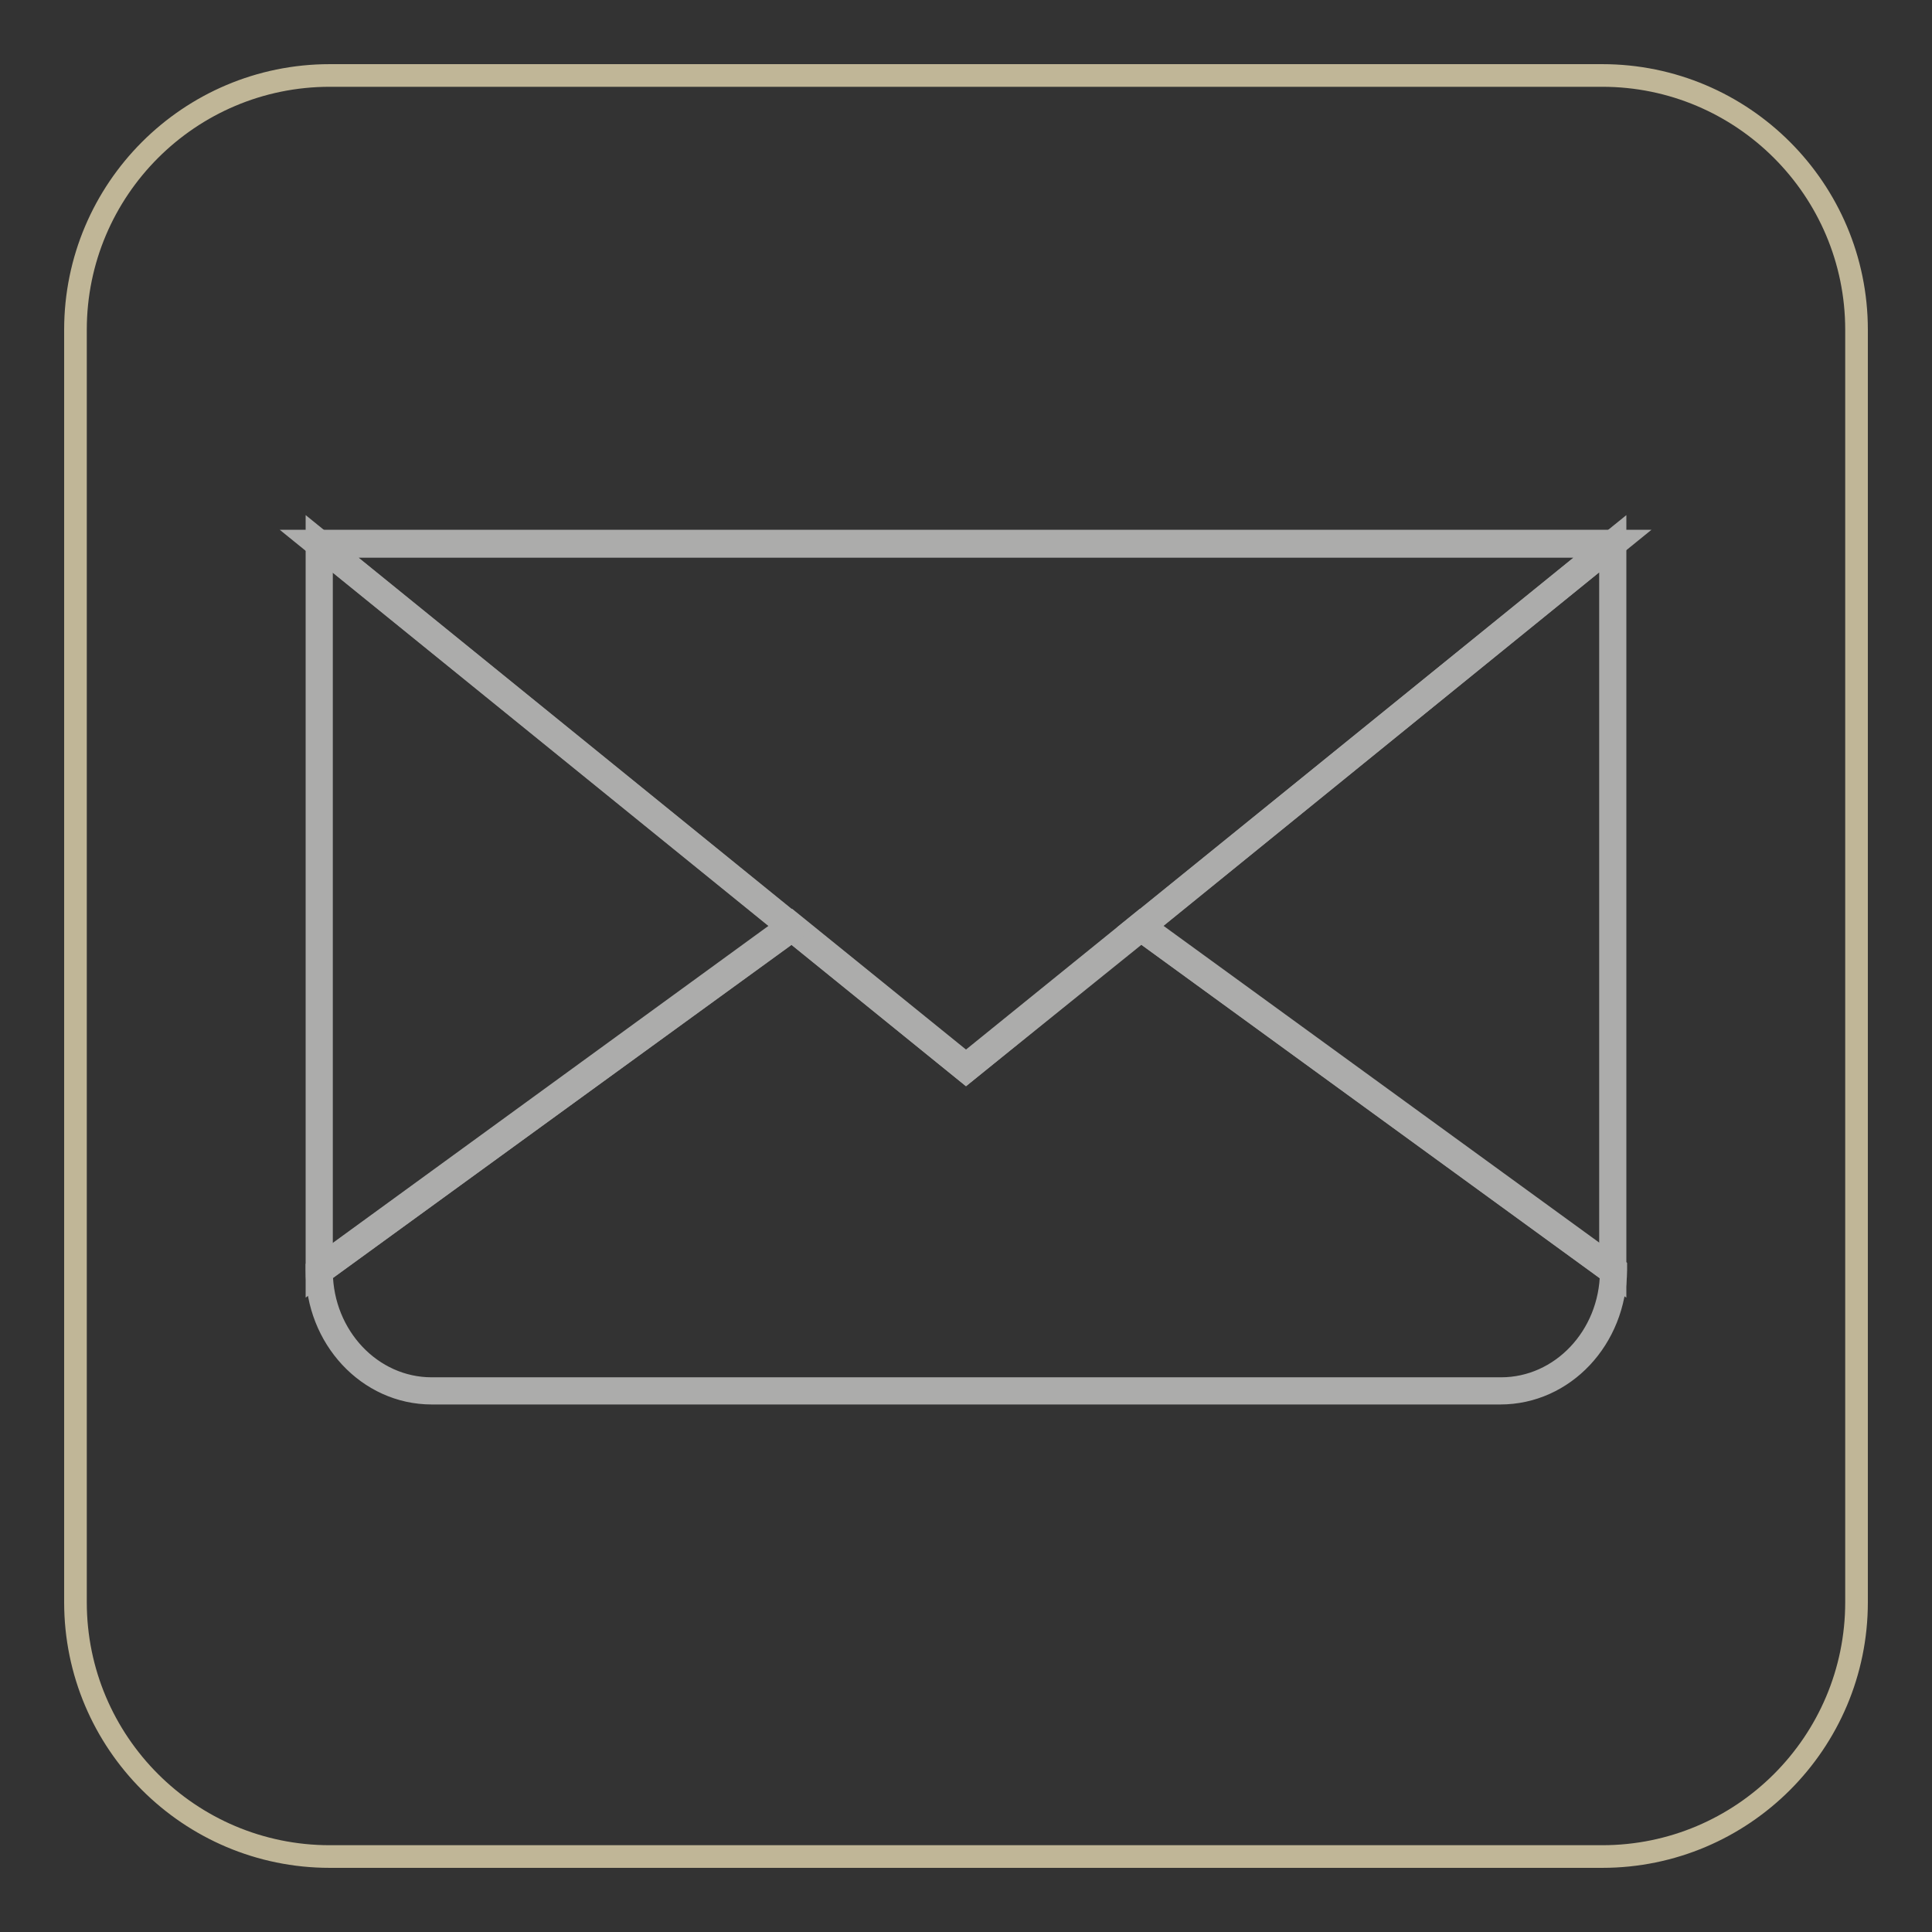 <?xml version="1.0" encoding="utf-8"?>
<!-- Svg Vector Icons : http://www.onlinewebfonts.com/icon -->
<!DOCTYPE svg PUBLIC "-//W3C//DTD SVG 1.1//EN" "http://www.w3.org/Graphics/SVG/1.1/DTD/svg11.dtd">
<svg version="1.1" xmlns="http://www.w3.org/2000/svg" xmlns:xlink="http://www.w3.org/1999/xlink" x="0px" y="0px" viewBox="0 0 256 256" enable-background="new 0 0 256 256" xml:space="preserve">
<rect x="0" y="0" width="256" height="256" fill="#333333" stroke="none"/>
<g> <path stroke-width="3" fill-opacity="0" stroke="#c0b697"  d="M212.3,10H43.7C25.1,10,10,25.1,10,43.7v168.6c0,18.6,15.1,33.7,33.7,33.7h168.6 c18.6,0,33.7-15.1,33.7-33.7V43.7C246,25.1,230.9,10,212.3,10z"/> <path stroke-width="3" fill-opacity="0" stroke="#ffffff"  d="M213.7,72l-62.6,50.8L128,141.6l-23.1-18.7L42.3,72H213.7z"/> <path stroke-width="3" fill-opacity="0" stroke="#acacab"  d="M128,142l-23.3-18.9L41.3,71.7h173.3L128,142z M43.3,72.4l84.7,68.7l84.7-68.7L43.3,72.4L43.3,72.4z"/> <path stroke-width="3" fill-opacity="0" stroke="#dddddd"  d="M213.7,168.4c0,8.8-6.7,15.9-14.9,15.9H57.2c-8.2,0-14.9-7.1-14.9-15.9l62.6-45.6l23.1,18.7l23.1-18.7 L213.7,168.4L213.7,168.4z"/> <path stroke-width="3" fill-opacity="0" stroke="#acacab"  d="M198.8,184.6H57.2c-8.4,0-15.2-7.3-15.2-16.3v-0.2l0.1-0.1l62.8-45.7l23.1,18.7l23.1-18.7l63,45.8v0.2 C214,177.4,207.2,184.6,198.8,184.6L198.8,184.6z M42.6,168.6c0.1,8.5,6.6,15.4,14.6,15.4h141.7c8,0,14.5-6.9,14.6-15.4l-62.3-45.3 L128,142l-23.1-18.7L42.6,168.6z"/> <path stroke-width="3" fill-opacity="0" stroke="#dddddd"  d="M104.9,122.8l-62.6,45.6V72L104.9,122.8z"/> <path stroke-width="3" fill-opacity="0" stroke="#acacab"  d="M42,169V71.4l63.5,51.5l-0.4,0.3L42,169L42,169z M42.6,72.7v95l61.8-44.9L42.6,72.7z"/> <path stroke-width="3" fill-opacity="0" stroke="#dddddd"  d="M213.7,72v96.3l-62.6-45.6L213.7,72z"/> <path stroke-width="3" fill-opacity="0" stroke="#acacab"  d="M214,169l-63.5-46.2L214,71.4V169L214,169z M151.6,122.8l61.8,44.9v-95L151.6,122.8z"/></g>
</svg>